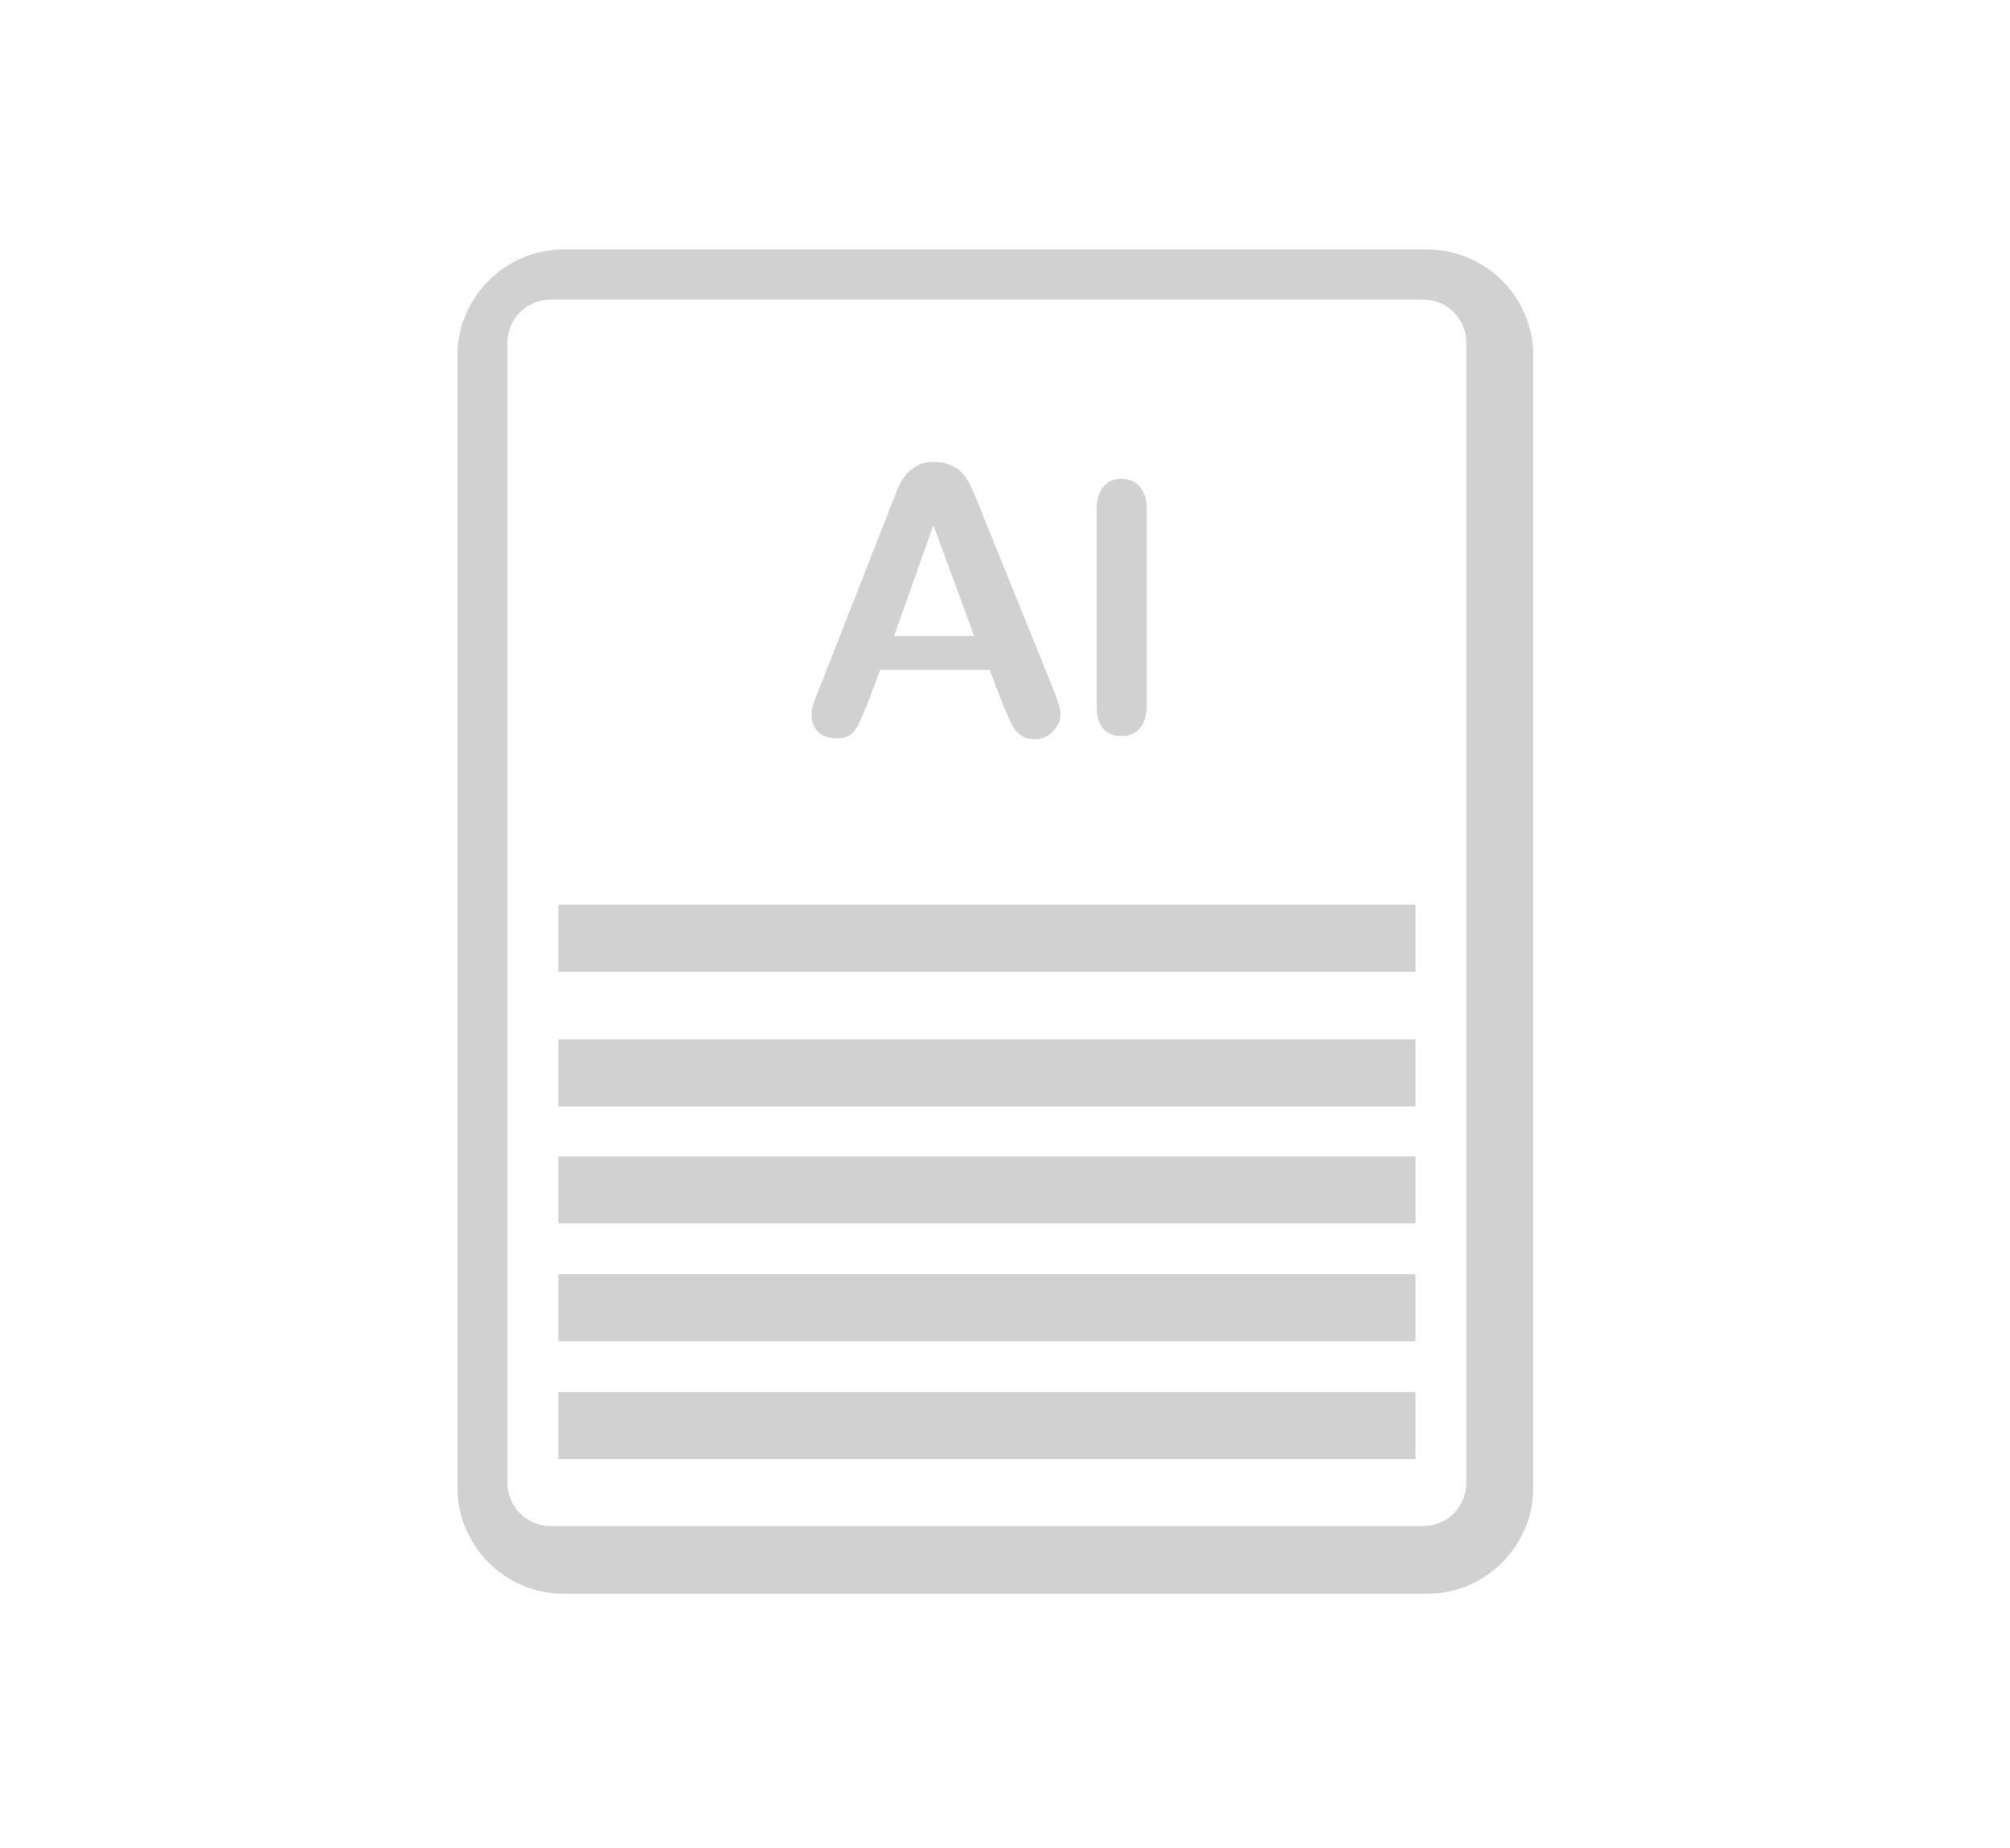 <svg xmlns="http://www.w3.org/2000/svg" xmlns:xlink="http://www.w3.org/1999/xlink" id="Capa_1" x="0px" y="0px" viewBox="0 0 261 240" style="enable-background:new 0 0 261 240;" xml:space="preserve"><style type="text/css">	.st0{fill:#D1D1D1;}</style><path class="st0" d="M472.7,75c1-6.3,0.5-12.7-1.3-18.7c-4.6-15-17-26.2-32.4-29.2c-2.2-0.5-4.5-0.8-6.8-1 c-10-17.3-32.1-23.3-49.4-13.3c-5.5,3.2-10.1,7.8-13.3,13.3c-2.3,0-4.5,0.3-6.8,0.7c-15.5,3-28,14.4-32.4,29.5 c-1.9,6.1-2.4,12.6-1.3,19c-12.9,3.5-20.5,16.7-17,29.6c2.8,10.3,11.9,17.5,22.5,17.8h18.1c1.4,28.9,19.2,54.5,45.8,65.9 c1.5,0.6,3.2,0.6,4.7,0c26.7-11.3,44.6-36.9,46-65.9h18.1c13.3,0.1,24.2-10.7,24.3-24C491.6,87.4,483.8,77.6,472.7,75z M437.1,119 c0,24.5-14.1,46.9-36.2,57.5c-22.2-10.5-36.3-32.9-36.2-57.5V90.5L400.9,75l36.2,15.5V119z M467.2,110.7h-18.1V86.5 c0-2.4-1.5-4.6-3.7-5.6l-42.2-18.1c-1.5-0.6-3.2-0.6-4.7,0L356.3,81c-2.2,0.9-3.7,3.1-3.7,5.6v24.1h-18.1c-6.7,0-12.1-5.4-12.1-12.1 s5.4-12.1,12.1-12.1h2.1c3.3,0,6-2.7,6-6.1c0-0.7-0.1-1.3-0.3-2c-2.2-6.1-2.3-12.7-0.4-18.9c3.3-10.7,12.2-18.7,23.1-20.8 c2.6-0.5,5.2-0.7,7.8-0.5c2.6,0.2,5-1.3,6-3.7c5.3-12.2,19.5-17.9,31.8-12.5c5.6,2.4,10.1,6.9,12.5,12.5c1,2.4,3.4,3.9,6,3.7 c2.6-0.3,5.3-0.1,7.8,0.4c10.9,2.1,19.8,10.2,23.1,20.8c1.9,6.2,1.8,12.8-0.4,18.9c-1.2,3.1,0.3,6.6,3.5,7.8 c0.7,0.3,1.4,0.4,2.1,0.4h2.1c6.7,0,12.1,5.4,12.1,12.1S473.9,110.7,467.2,110.7z"></path><path class="st0" d="M385.8,116.2l-8.5,8.6l15,15c2.4,2.3,6.2,2.3,8.5,0l23.7-23.7l-8.5-8.6l-19.5,19.5L385.8,116.2z"></path><g>	<g>		<path class="st0" d="M185.3,32.4H73.2c-7.6,0-13.8,6.2-13.8,13.8v147c0,7.6,6.2,13.8,13.8,13.8h112.1c7.6,0,13.8-6.2,13.8-13.8   v-147C199.1,38.6,192.9,32.4,185.3,32.4z M184.8,198.2H71.5c-3.1,0-5.6-2.5-5.6-5.6V44.5c0-3.1,2.5-5.6,5.6-5.6h113.3   c3.1,0,5.6,2.5,5.6,5.6v148.2C190.3,195.8,187.9,198.2,184.8,198.2z"></path>		<rect x="72.5" y="117.5" class="st0" width="111.3" height="8.7"></rect>		<rect x="72.5" y="135" class="st0" width="111.3" height="8.7"></rect>		<rect x="72.5" y="150.2" class="st0" width="111.3" height="8.7"></rect>		<rect x="72.5" y="165.5" class="st0" width="111.3" height="8.7"></rect>		<rect x="72.5" y="180.8" class="st0" width="111.3" height="8.7"></rect>		<path class="st0" d="M108.6,95.9c1,0,1.8-0.3,2.3-0.9c0.5-0.6,1-1.8,1.7-3.5l1.7-4.5h14.2l1.7,4.4c0.2,0.5,0.5,1.2,0.8,1.9   c0.3,0.7,0.6,1.2,0.9,1.6c0.3,0.3,0.6,0.6,1,0.8c0.4,0.2,0.9,0.3,1.4,0.3c1,0,1.8-0.3,2.4-1c0.7-0.7,1-1.4,1-2.2   c0-0.8-0.4-2-1.1-3.7l-9.1-22.5c-0.4-1.1-0.8-2-1.1-2.7c-0.3-0.7-0.6-1.3-1-1.9c-0.4-0.6-0.9-1.1-1.6-1.4   c-0.7-0.4-1.5-0.6-2.5-0.6c-1,0-1.8,0.2-2.4,0.6c-0.7,0.4-1.2,0.9-1.6,1.5c-0.4,0.6-0.8,1.4-1.1,2.3c-0.4,0.9-0.7,1.7-0.9,2.3   l-8.9,22.7c-0.4,0.9-0.6,1.6-0.8,2.1c-0.2,0.5-0.2,1-0.2,1.5c0,0.8,0.3,1.6,1,2.2C106.9,95.6,107.7,95.9,108.6,95.9z M121.2,68.2   l5.3,14.4h-10.4L121.2,68.2z"></path>		<path class="st0" d="M145.6,95.6c1,0,1.8-0.3,2.4-1c0.6-0.7,0.9-1.7,0.9-3V66.2c0-1.3-0.3-2.3-0.9-3c-0.6-0.7-1.4-1-2.4-1   c-1,0-1.7,0.3-2.3,1c-0.6,0.7-0.9,1.6-0.9,3v25.5c0,1.3,0.3,2.3,0.9,3C143.9,95.3,144.6,95.6,145.6,95.6z"></path>	</g></g></svg>